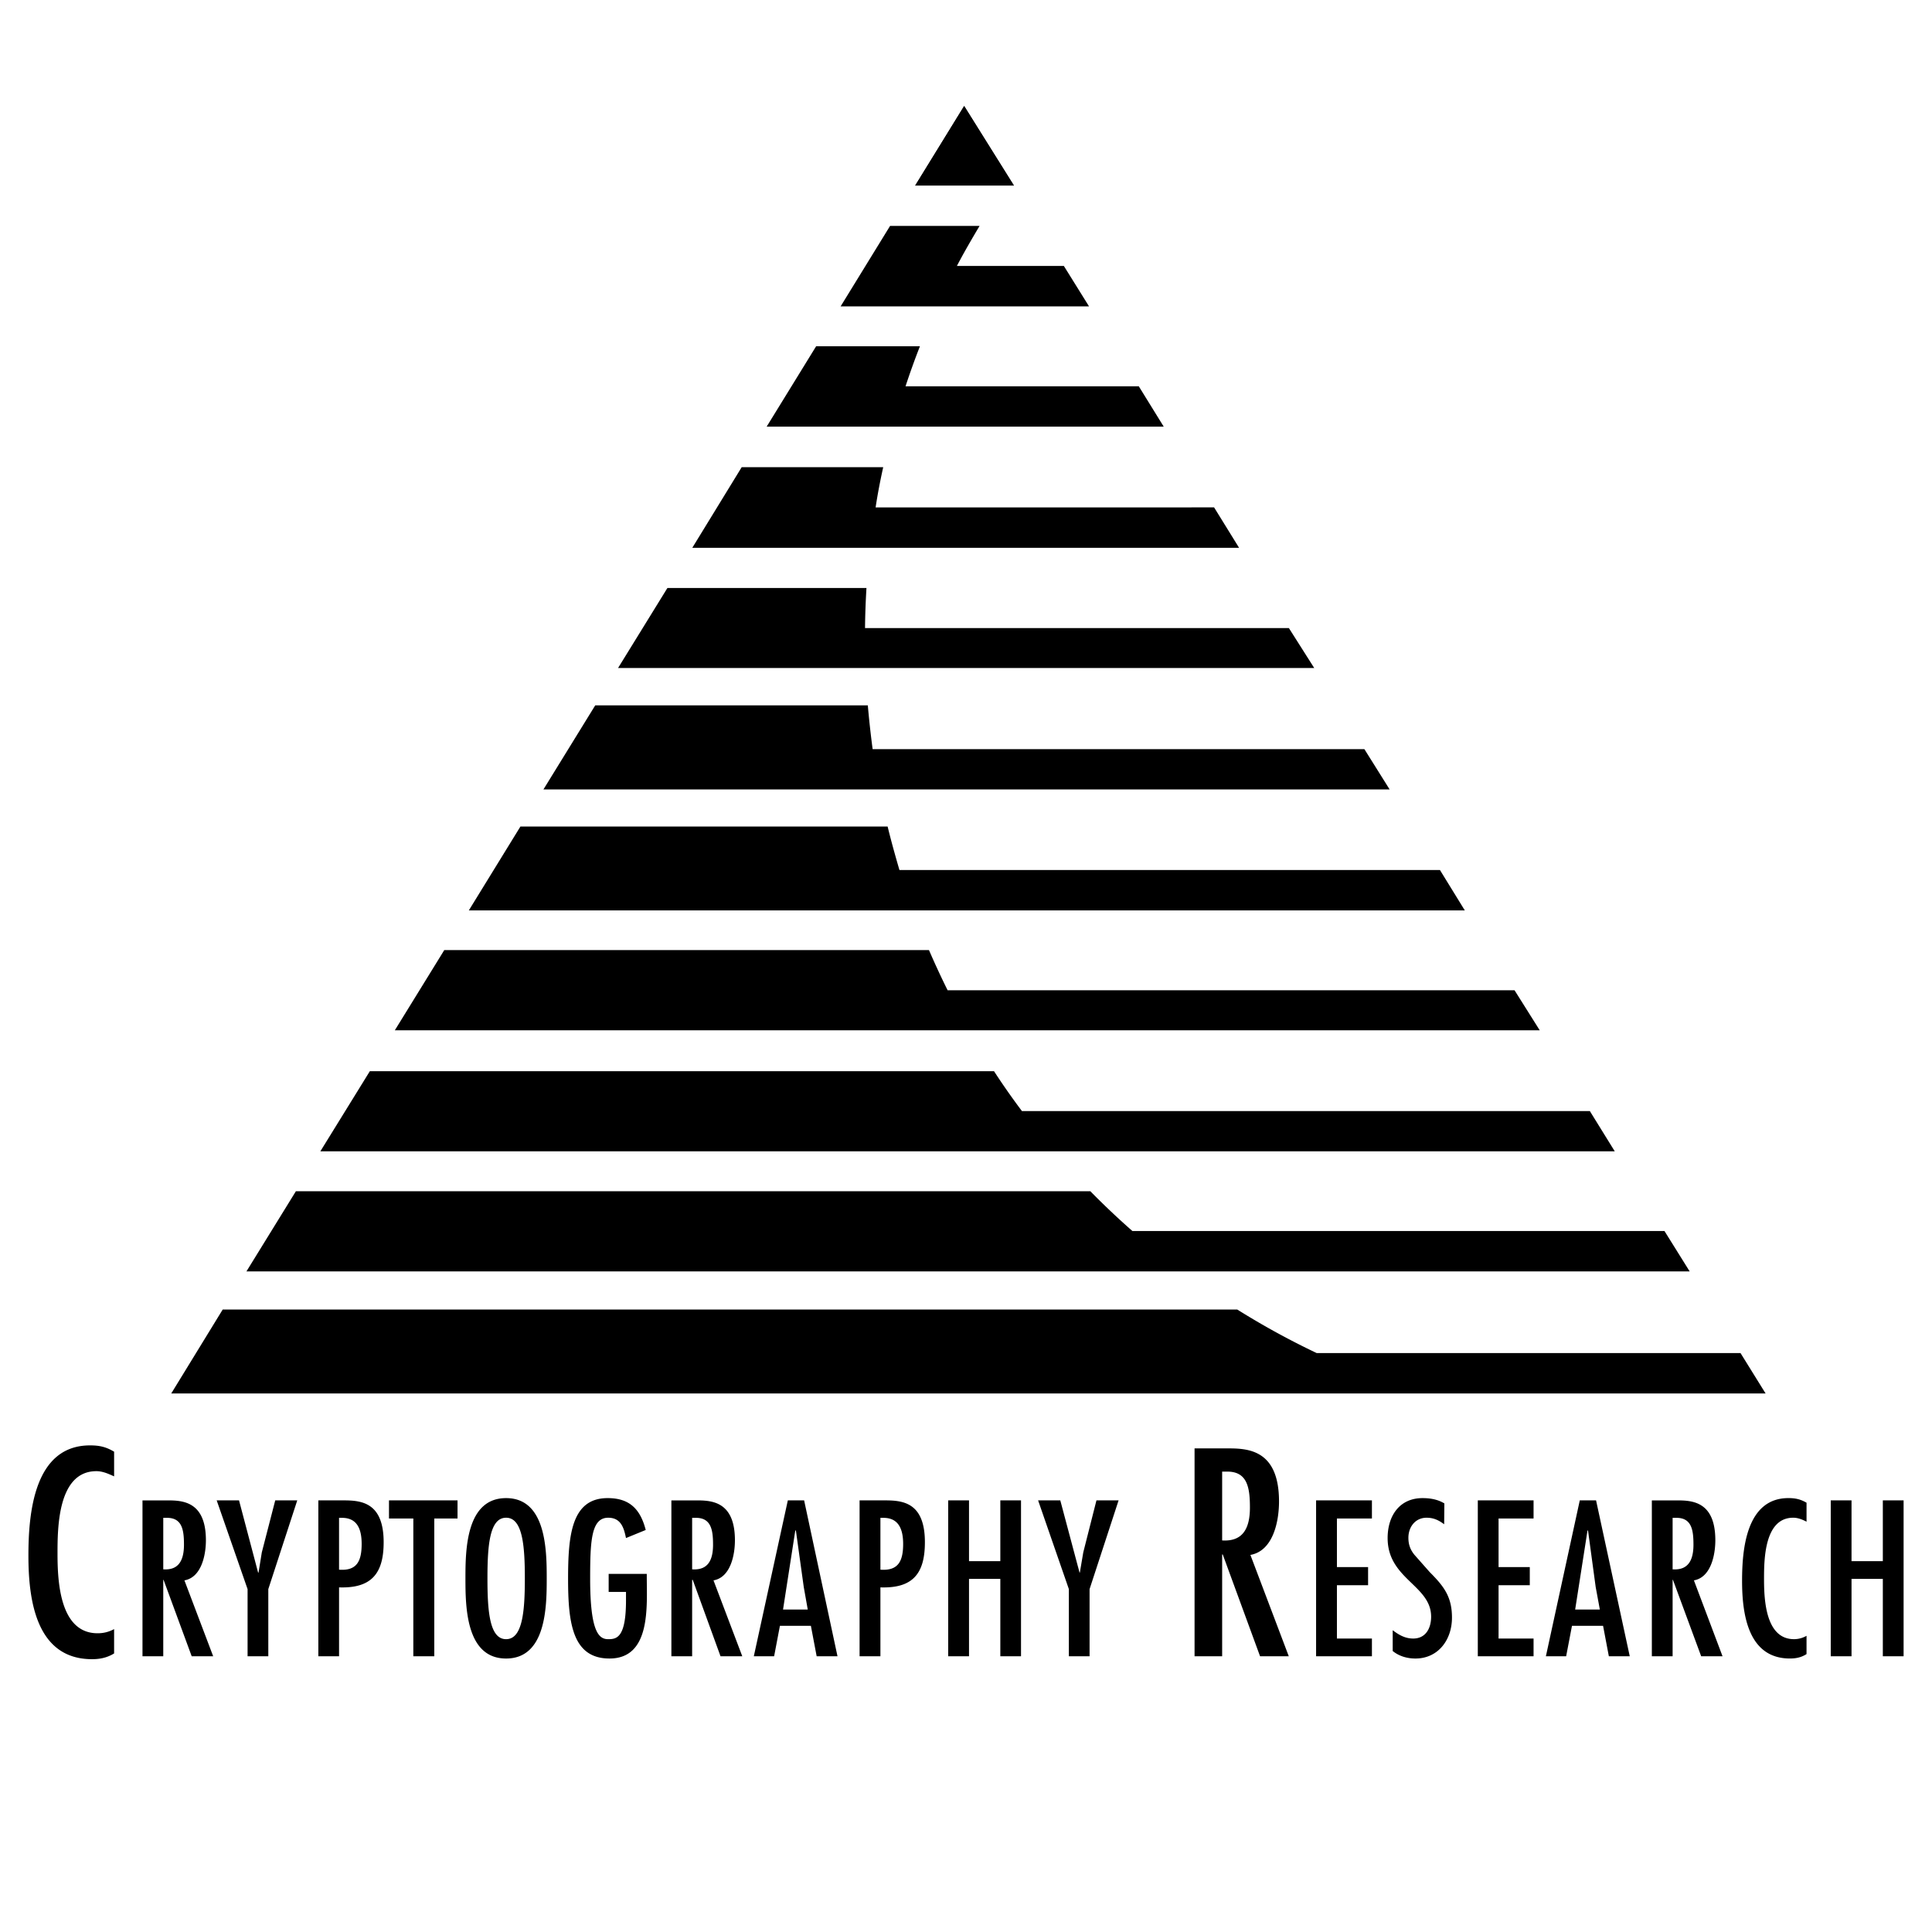 <svg xmlns="http://www.w3.org/2000/svg" width="2500" height="2500" viewBox="0 0 192.756 192.756"><g fill-rule="evenodd" clip-rule="evenodd"><path fill="#fff" d="M0 0h192.756v192.756H0V0z"/><path d="M91.311 18.509l4.883-7.933 4.962 7.933h-9.845z"/><path d="M91.311 18.509h9.845l-4.962-7.933-4.883 7.933zM123.438 130.65H22.221l-5.135 8.375h159.067l-2.5-4.027H131.37a77.956 77.956 0 0 1-7.932-4.348zM99.174 106.875H36.898l-4.936 7.992h129.143l-2.486-4.016h-56.66a70.47 70.47 0 0 1-2.785-3.976zM88.559 82.462H51.923l-5.148 8.369h99.369l-2.48-4.028H89.737c-.415-1.432-.822-2.87-1.178-4.341zM86.447 58.666h-19.86l-4.922 7.979h69.454l-2.527-3.982H86.304c.013-1.34.064-2.688.143-3.997zM91.783 34.546H81.426l-4.935 8.018h39.613l-2.486-4.023H90.345a75.474 75.474 0 0 1 1.438-3.995zM108.785 118.85H29.521l-4.935 8H168.58l-2.514-4.029h-53.084a77.179 77.179 0 0 1-4.197-3.971zM92.684 94.789H44.326l-4.935 8.004h114.228l-2.514-3.996H94.542a85.323 85.323 0 0 1-1.858-4.008zM86.583 70.376H59.385l-5.168 8.388h84.428l-2.52-4.022H87.062c-.189-1.45-.351-2.888-.479-4.366zM88.118 46.613h-14.12l-4.93 8.045h54.557l-2.494-4.035H87.36c.207-1.361.466-2.701.758-4.01zM97.734 22.538h-8.93l-4.937 8.032h24.787l-2.512-4.035H95.469c.705-1.348 1.476-2.67 2.265-3.997zM11.385 147.297c-.563-.252-1.132-.518-1.768-.518-3.854 0-3.879 5.641-3.879 8.225 0 2.771.22 7.947 3.997 7.947.608 0 1.125-.135 1.65-.414v2.428c-.692.422-1.405.572-2.201.572-5.609 0-6.349-5.967-6.349-10.326 0-4.184.538-11.004 6.147-11.004.952 0 1.593.15 2.403.629v2.461zM16.289 156.572v-5.137h.323c1.568-.027 1.743 1.211 1.743 2.682-.001 1.569-.539 2.565-2.066 2.455zm-2.073 8.672h2.072v-7.623h.031l2.806 7.623h2.143l-2.868-7.57c1.702-.299 2.143-2.539 2.143-3.998 0-3.904-2.35-3.982-3.854-3.982h-2.473v15.55zM23.848 149.693l1.903 7.203h.044l.326-2.015 1.339-5.188h2.197l-2.888 8.854v6.697h-2.068v-6.697l-3.082-8.854h2.229zM34.125 151.436c1.555 0 1.957 1.193 1.957 2.604 0 1.73-.487 2.701-2.255 2.566v-5.17h.298zm-.297 13.808v-6.871c3.206.109 4.449-1.354 4.449-4.502 0-4.016-2.266-4.178-4.034-4.178h-2.482v15.551h2.067zM45.648 149.693v1.807h-2.319v13.744h-2.091V151.5h-2.429v-1.807h6.839zM50.493 151.424c1.638 0 1.871 2.744 1.871 6.055 0 3.303-.233 6.062-1.871 6.062-1.645 0-1.86-2.76-1.86-6.062 0-3.311.215-6.055 1.86-6.055zm0-1.957c-4.015 0-4.056 5.209-4.056 8.012 0 2.811.041 7.992 4.056 7.992 4.002 0 4.054-5.182 4.054-7.992 0-2.803-.051-8.012-4.054-8.012zM64.529 157.025v.246c0 2.98.439 8.199-3.718 8.199-3.7 0-4.133-3.555-4.133-7.945 0-4.375.344-8.059 3.951-8.059 2.201 0 3.265 1.119 3.795 3.18l-1.968.805c-.208-1.012-.5-2.027-1.775-2.027-1.697 0-1.801 2.311-1.801 6.088 0 5.389.901 6.029 1.801 6.029.835 0 1.775-.131 1.775-3.861v-.854h-1.729v-1.801h3.802zM69.055 156.572v-5.137h.331c1.568-.027 1.755 1.211 1.755 2.682 0 1.569-.531 2.565-2.086 2.455zm-2.071 8.672h2.071v-7.623h.059l2.772 7.623h2.17l-2.87-7.57c1.704-.299 2.137-2.539 2.137-3.998 0-3.904-2.345-3.982-3.859-3.982h-2.48v15.55zM80.59 160.586h-2.467l1.224-7.887h.059l.784 5.635.4 2.252zm-1.988-10.893l-3.393 15.551h2.026l.577-3.037h3.09l.576 3.037h2.079l-3.329-15.551h-1.626zM88.144 151.436c1.548 0 1.963 1.193 1.963 2.604 0 1.73-.5 2.701-2.268 2.566v-5.17h.305zm-.305 13.808v-6.871c3.213.109 4.438-1.354 4.438-4.502 0-4.016-2.25-4.178-4.023-4.178h-2.493v15.551h2.078zM96.679 149.693v6.063h3.124v-6.063h2.064v15.551h-2.064v-7.719h-3.124v7.719h-2.078v-15.551h2.078zM105.785 149.693l1.92 7.203h.031l.342-2.015 1.315-5.188h2.209l-2.895 8.854v6.697h-2.066v-6.697l-3.069-8.854h2.213zM121.934 153.689v-6.865h.439c2.086-.045 2.332 1.607 2.332 3.588 0 2.072-.705 3.408-2.771 3.277zm-2.752 11.555h2.752v-10.156h.059l3.723 10.156h2.865l-3.828-10.109c2.285-.408 2.855-3.375 2.855-5.33 0-5.197-3.127-5.299-5.129-5.299h-3.297v20.738zM136.877 149.693v1.807h-3.492v4.846h3.109v1.812h-3.109v5.319h3.492v1.767h-5.57v-15.551h5.57zM144.084 152.078c-.531-.402-1.049-.654-1.754-.654-1.115 0-1.814.912-1.814 2.002 0 .652.176 1.158.584 1.676l1.547 1.75c1.398 1.404 2.217 2.441 2.217 4.539 0 2.215-1.373 4.08-3.648 4.08-.811 0-1.625-.227-2.266-.75v-2.074c.615.467 1.236.83 2.045.83 1.258 0 1.789-1.037 1.789-2.178 0-3.141-4.34-3.748-4.34-7.848 0-2.184 1.16-3.984 3.484-3.984.777 0 1.516.129 2.176.529l-.02 2.082zM153.004 149.693v1.807h-3.492v4.846h3.115v1.812h-3.115v5.319h3.492v1.767h-5.563v-15.551h5.563zM159.617 160.586h-2.463l1.232-7.887h.051l.764 5.635.416 2.252zm-2.002-10.893l-3.381 15.551h2.021l.582-3.037h3.102l.576 3.037h2.086l-3.361-15.551h-1.625zM166.877 156.572v-5.137h.33c1.574-.027 1.75 1.211 1.75 2.682 0 1.569-.545 2.565-2.08 2.455zm-2.072 8.672h2.072v-7.623h.033l2.816 7.623h2.131l-2.855-7.57c1.697-.299 2.137-2.539 2.137-3.998 0-3.904-2.344-3.982-3.854-3.982h-2.48v15.55zM180.238 151.818c-.42-.215-.854-.395-1.328-.395-2.895 0-2.912 4.215-2.912 6.133 0 2.084.166 5.984 2.99 5.984a2.5 2.5 0 0 0 1.25-.336v1.824c-.523.338-1.068.441-1.658.441-4.203 0-4.773-4.486-4.773-7.746 0-3.121.408-8.258 4.625-8.258.707 0 1.205.117 1.807.461v1.892h-.001zM184.727 149.693v6.063h3.123v-6.063h2.072v15.551h-2.072v-7.719h-3.123v7.719h-2.073v-15.551h2.073z"/></g></svg>